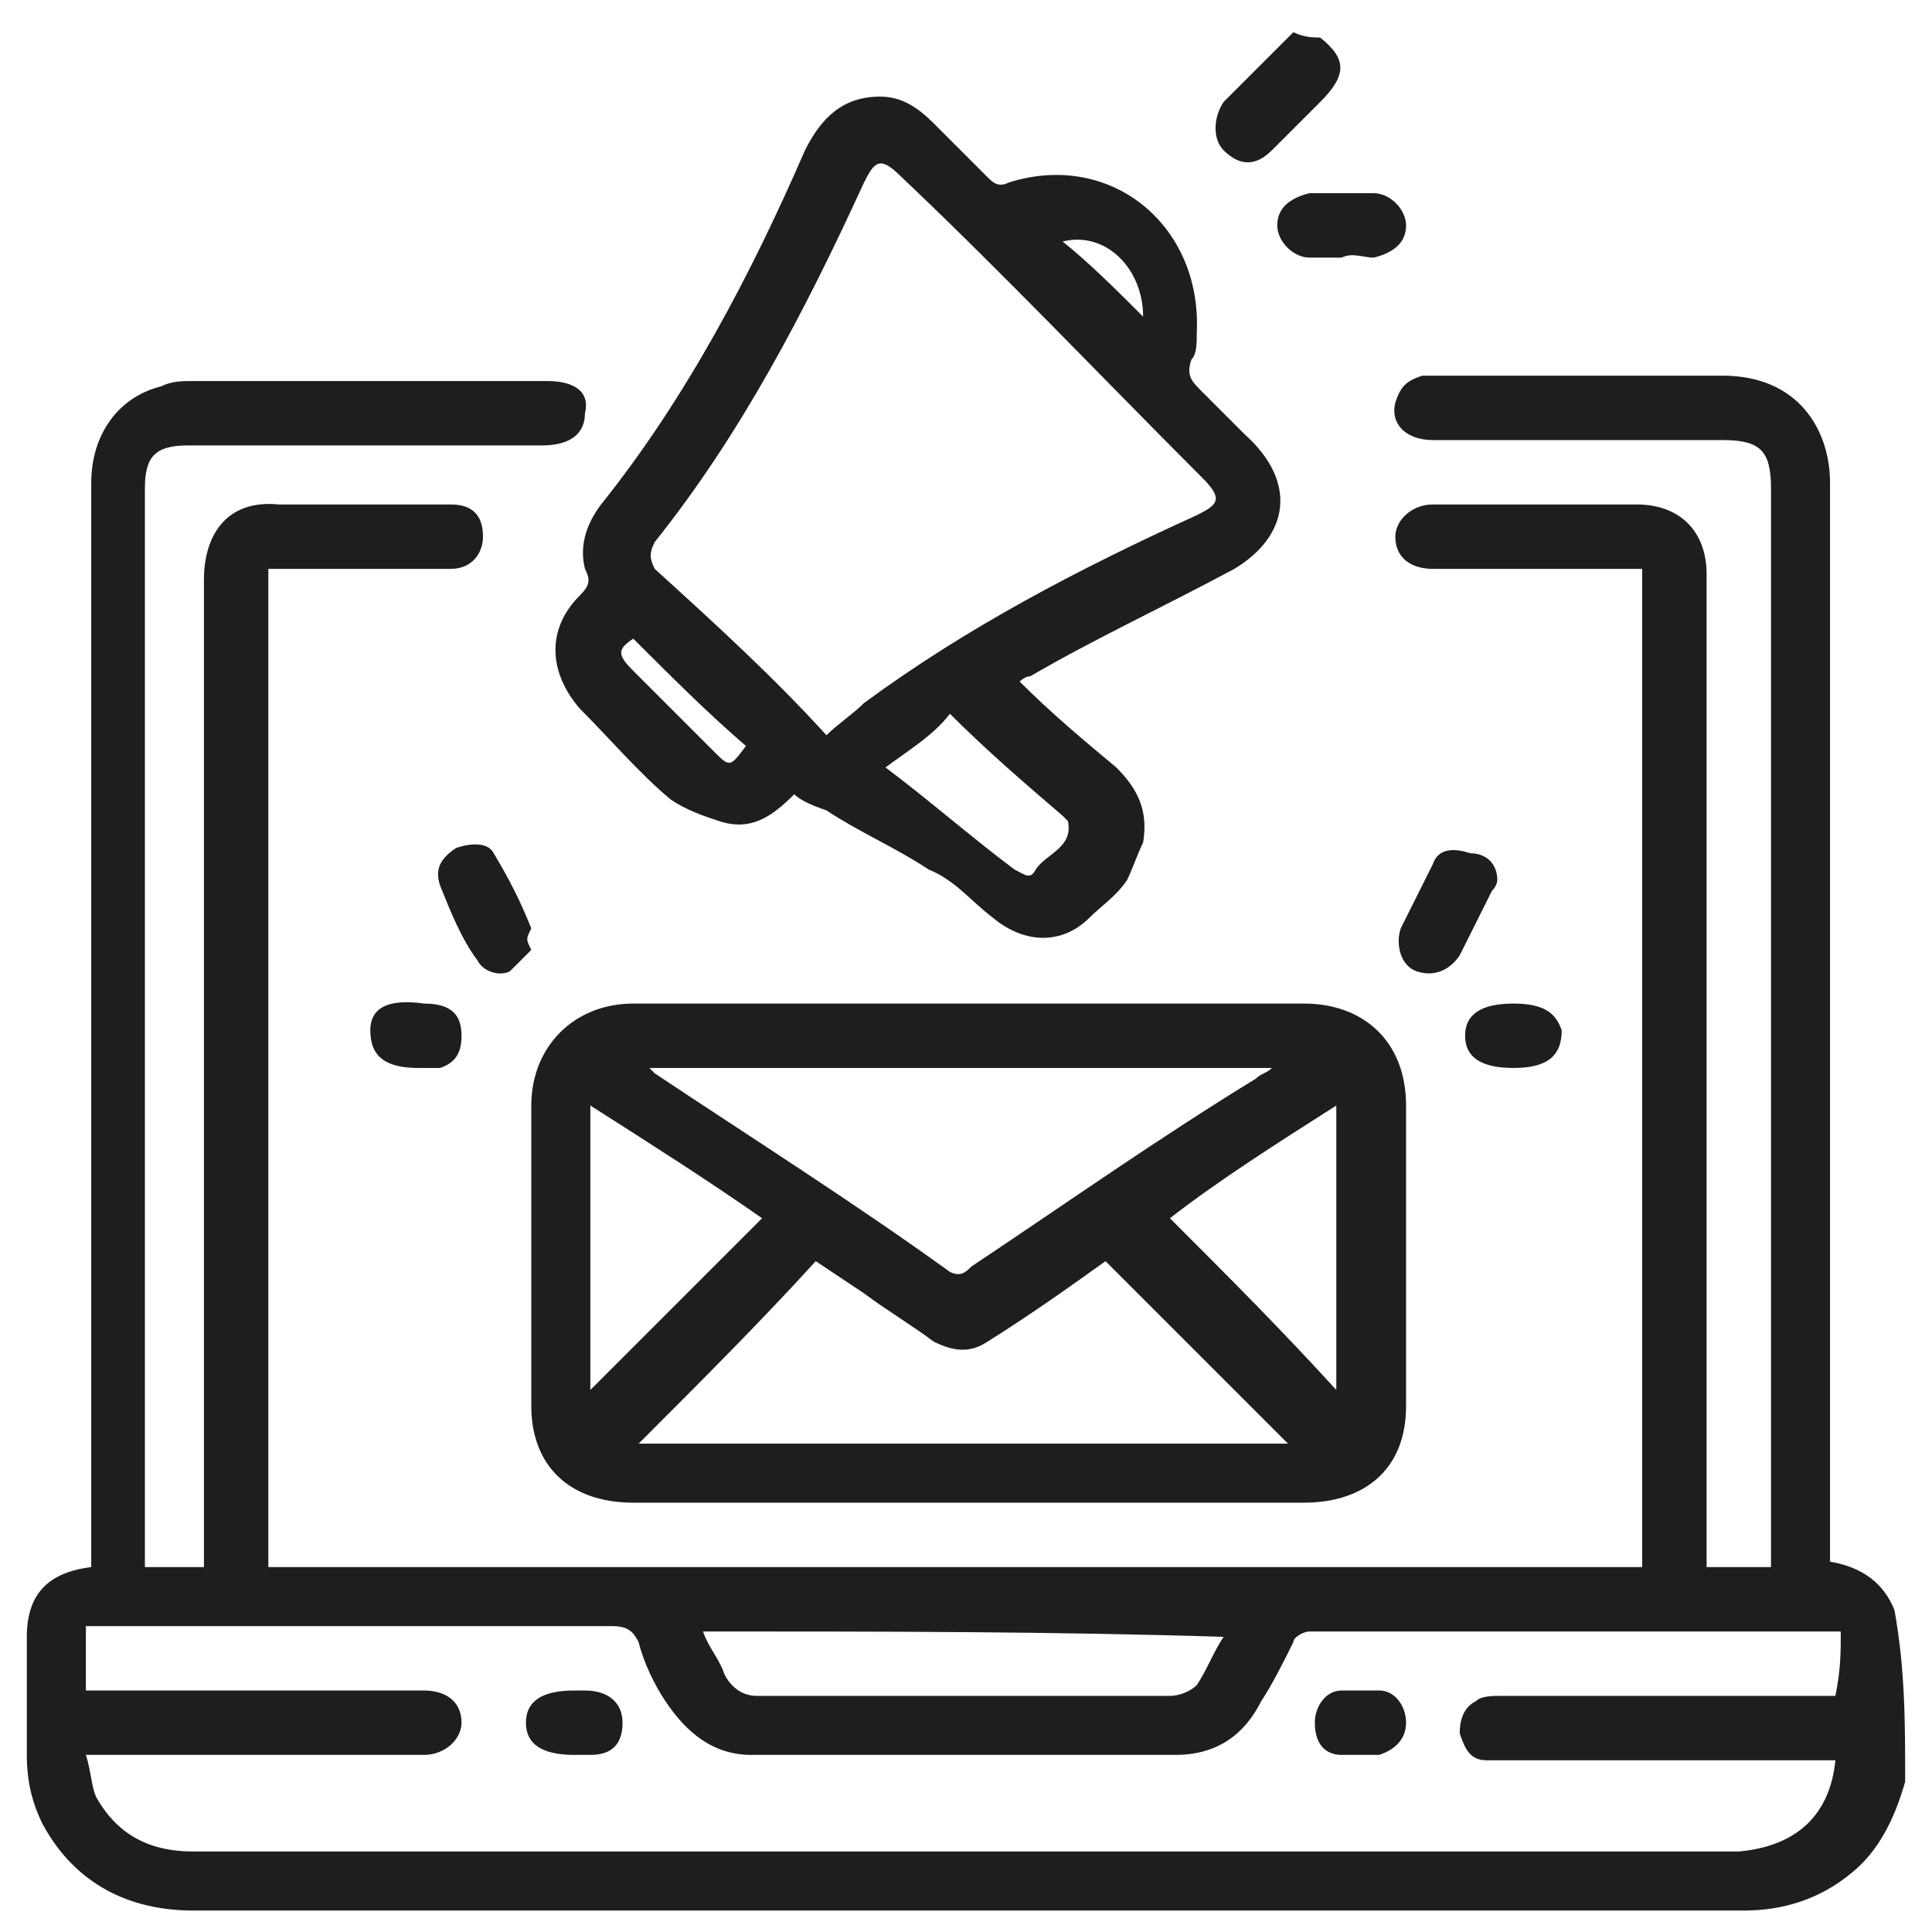 <svg width="36" height="36" viewBox="0 0 36 36" fill="none" xmlns="http://www.w3.org/2000/svg">
<path d="M35.5 33.2C35.3 33.9 35 34.5 34.5 34.9C33.9 35.4 33.2 35.6 32.5 35.6C30 35.6 27.5 35.6 25 35.6C17.9 35.6 10.8 35.6 3.6 35.6C2.4 35.6 1.4 35.1 0.8 34C0.6 33.6 0.5 33.2 0.5 32.7C0.5 32 0.5 31.2 0.5 30.5C0.5 29.7 0.9 29.3 1.7 29.2C1.7 29.1 1.7 28.9 1.7 28.8C1.7 22.2 1.7 15.6 1.7 9C1.7 8.1 2.2 7.4 3 7.2C3.2 7.1 3.4 7.1 3.6 7.1C5.8 7.1 7.9 7.1 10.1 7.1H10.2C10.7 7.1 11 7.3 10.9 7.7C10.9 8.1 10.6 8.3 10.1 8.3C7.9 8.3 5.7 8.3 3.5 8.3C2.9 8.3 2.7 8.5 2.7 9.1C2.7 15.7 2.7 22.4 2.7 29C2.7 29.1 2.7 29.1 2.7 29.2C3.1 29.2 3.4 29.2 3.8 29.2C3.8 29.1 3.8 28.9 3.8 28.8C3.8 22.8 3.8 16.8 3.8 10.8C3.8 10 4.2 9.3 5.2 9.4C6.3 9.4 7.4 9.4 8.4 9.4C8.8 9.4 9 9.6 9 10C9 10.3 8.8 10.6 8.4 10.6C8.3 10.6 8.2 10.6 8.2 10.6C7.3 10.6 6.3 10.6 5.4 10.6C5.3 10.6 5.2 10.6 5 10.6C5 16.8 5 23 5 29.2C13.5 29.2 22 29.2 30.6 29.2C30.6 23 30.6 16.8 30.6 10.6C30.3 10.6 30 10.6 29.7 10.6C28.7 10.6 27.7 10.6 26.7 10.6C26.3 10.6 26 10.4 26 10C26 9.7 26.3 9.4 26.7 9.4C28 9.4 29.2 9.4 30.5 9.4C31.3 9.4 31.8 9.9 31.8 10.7C31.8 16.7 31.8 22.7 31.8 28.8C31.8 28.9 31.8 29.1 31.8 29.2C32.2 29.2 32.5 29.2 33 29.2C33 29.1 33 29 33 28.8C33 22.2 33 15.7 33 9.1C33 8.4 32.8 8.2 32.1 8.2C30.3 8.2 28.5 8.2 26.7 8.2C26.2 8.2 25.9 7.9 26 7.5C26.1 7.2 26.2 7.1 26.5 7C26.6 7 26.7 7 26.8 7C28.6 7 30.4 7 32.1 7C33.5 7 34.1 8 34.1 9C34.1 15.6 34.1 22.1 34.1 28.7C34.1 28.8 34.1 29 34.1 29.1C34.7 29.2 35.1 29.5 35.3 30C35.5 31.1 35.5 32.1 35.5 33.2ZM34.3 30.4C34.2 30.4 34.2 30.4 34.1 30.4C30.9 30.4 27.6 30.4 24.4 30.4C24.3 30.4 24.1 30.5 24.1 30.6C23.9 31 23.7 31.4 23.5 31.7C23.2 32.3 22.7 32.7 21.9 32.7C19.3 32.7 16.6 32.7 14 32.7C13.3 32.7 12.8 32.3 12.4 31.7C12.2 31.4 12 31 11.9 30.6C11.8 30.4 11.7 30.3 11.4 30.3C8.2 30.3 5.1 30.3 1.9 30.3C1.8 30.3 1.7 30.3 1.6 30.3C1.6 30.7 1.6 31.1 1.6 31.5C1.7 31.5 1.9 31.5 2 31.5C4 31.5 5.9 31.5 7.9 31.5C8.3 31.5 8.6 31.7 8.6 32.1C8.6 32.4 8.3 32.7 7.9 32.7C7.8 32.7 7.7 32.7 7.6 32.7C5.7 32.7 3.9 32.7 2 32.7C1.9 32.7 1.8 32.7 1.6 32.7C1.7 33 1.7 33.3 1.8 33.5C2.2 34.2 2.8 34.5 3.6 34.5C13.1 34.5 22.6 34.5 32.2 34.5C32.3 34.5 32.4 34.5 32.4 34.5C33.5 34.4 34.1 33.8 34.2 32.8C34.1 32.8 34 32.8 33.8 32.8C31.9 32.8 30 32.8 28.1 32.8C28 32.8 27.8 32.8 27.7 32.8C27.4 32.8 27.3 32.6 27.2 32.3C27.2 32 27.3 31.8 27.5 31.7C27.6 31.6 27.8 31.6 28 31.6C29.9 31.6 31.9 31.6 33.8 31.6C33.9 31.6 34 31.6 34.2 31.6C34.3 31.1 34.3 30.8 34.3 30.4ZM13.1 30.4C13.2 30.7 13.4 30.9 13.5 31.2C13.6 31.4 13.8 31.6 14.1 31.6C16.7 31.6 19.3 31.6 21.8 31.6C22 31.6 22.2 31.5 22.3 31.4C22.5 31.1 22.6 30.8 22.8 30.5C19.6 30.4 16.4 30.4 13.1 30.4Z" fill="#1E1E1E"/>
<path d="M24.6 0.7C25.1 1.1 25.1 1.4 24.6 1.9C24.3 2.2 24 2.5 23.7 2.8C23.4 3.1 23.1 3.1 22.8 2.8C22.6 2.6 22.6 2.2 22.8 1.9C23.2 1.5 23.7 1 24.1 0.6C24.3 0.7 24.5 0.7 24.6 0.7Z" fill="#1E1E1E"/>
<path d="M18 28C15.9 28 13.8 28 11.8 28C10.6 28 9.9 27.3 9.9 26.2C9.9 24.3 9.9 22.4 9.9 20.6C9.9 19.5 10.7 18.7 11.8 18.7C16 18.7 20.1 18.7 24.3 18.7C25.4 18.7 26.2 19.4 26.2 20.6C26.2 22.5 26.2 24.4 26.2 26.2C26.2 27.4 25.4 28 24.3 28C22.1 28 20.1 28 18 28ZM11.9 26.9C15.9 26.9 20 26.9 24 26.9C22.9 25.8 21.8 24.7 20.6 23.5C19.9 24 19.2 24.5 18.4 25C18.1 25.2 17.8 25.2 17.4 25C17 24.7 16.5 24.4 16.1 24.1C15.8 23.9 15.5 23.7 15.2 23.5C14.2 24.6 13.1 25.7 11.9 26.9ZM12.1 19.9C12.2 20 12.2 20 12.2 20C14 21.2 15.9 22.4 17.7 23.7C17.9 23.8 18 23.7 18.1 23.6C19.9 22.4 21.6 21.2 23.4 20.1C23.5 20 23.6 20 23.7 19.9C19.9 19.9 16.1 19.9 12.1 19.9ZM11 25.9C12 24.9 13.1 23.8 14.2 22.7C13.2 22 12.1 21.3 11 20.6C11 22.4 11 24.2 11 25.9ZM24.9 20.6C23.8 21.3 22.7 22 21.8 22.7C22.9 23.8 23.9 24.8 24.9 25.9C24.9 24.2 24.9 22.4 24.9 20.6Z" fill="#1E1E1E"/>
<path d="M14.8 14.8C14.4 15.2 14 15.5 13.4 15.3C13.1 15.2 12.8 15.1 12.5 14.9C11.9 14.4 11.4 13.8 10.8 13.2C10.2 12.5 10.2 11.7 10.8 11.1C11 10.9 11 10.8 10.9 10.6C10.8 10.2 10.9 9.8 11.2 9.4C12.8 7.4 14 5.1 15 2.8C15.3 2.2 15.7 1.8 16.4 1.8C16.8 1.8 17.1 2 17.4 2.3C17.7 2.6 18.1 3 18.4 3.3C18.5 3.4 18.6 3.5 18.8 3.4C20.7 2.8 22.4 4.2 22.3 6.2C22.3 6.4 22.3 6.6 22.2 6.7C22.1 7 22.2 7.1 22.4 7.3C22.7 7.6 23 7.9 23.2 8.1C24.2 9 24 10 23 10.6C21.7 11.3 20.4 11.9 19.2 12.6C19.1 12.6 19 12.7 19 12.7C19.6 13.3 20.2 13.8 20.8 14.3C21.2 14.7 21.4 15.1 21.3 15.7C21.2 15.9 21.1 16.2 21 16.4C20.8 16.7 20.5 16.9 20.3 17.1C19.8 17.6 19.1 17.6 18.5 17.1C18.1 16.8 17.8 16.4 17.3 16.2C16.7 15.8 16 15.5 15.4 15.1C15.1 15 14.9 14.9 14.8 14.8ZM15.4 13.7C15.6 13.5 15.9 13.3 16.1 13.1C18 11.7 20.1 10.6 22.3 9.6C22.7 9.4 22.8 9.3 22.4 8.9C20.5 7 18.7 5.1 16.8 3.3C16.4 2.9 16.3 3 16.1 3.4C15 5.8 13.8 8.1 12.2 10.1C12.1 10.3 12.1 10.4 12.2 10.6C13.3 11.6 14.4 12.6 15.4 13.7ZM16.5 14.3C17.3 14.9 18.1 15.6 18.9 16.2C19.1 16.3 19.2 16.4 19.3 16.2C19.5 15.9 20 15.8 19.9 15.3L19.8 15.2C19.1 14.6 18.4 14 17.7 13.3C17.4 13.7 16.9 14 16.5 14.3ZM11.8 11.9C11.5 12.1 11.5 12.2 11.8 12.5C12.3 13 12.8 13.5 13.3 14C13.6 14.3 13.6 14.3 13.9 13.9C13.2 13.3 12.5 12.6 11.8 11.9ZM21.3 5.9C21.3 5 20.6 4.3 19.8 4.5C20.3 4.9 20.8 5.4 21.3 5.9Z" fill="#1E1E1E"/>
<path d="M9.9 17.7C9.8 17.8 9.6 18 9.5 18.1C9.3 18.2 9 18.1 8.9 17.9C8.6 17.5 8.4 17 8.2 16.5C8.1 16.2 8.2 16 8.5 15.8C8.8 15.7 9.1 15.7 9.2 15.9C9.5 16.4 9.7 16.8 9.9 17.3C9.8 17.5 9.8 17.5 9.9 17.7Z" fill="#1E1E1E"/>
<path d="M27.9 16.4C27.9 16.4 27.9 16.5 27.8 16.6C27.6 17 27.4 17.4 27.2 17.8C27 18.1 26.7 18.2 26.4 18.1C26.1 18 26 17.6 26.1 17.3C26.3 16.9 26.5 16.5 26.7 16.1C26.8 15.8 27.1 15.8 27.4 15.9C27.7 15.9 27.9 16.1 27.9 16.4Z" fill="#1E1E1E"/>
<path d="M25 4.8C24.8 4.8 24.6 4.8 24.4 4.8C24.1 4.8 23.8 4.5 23.8 4.2C23.8 3.9 24 3.7 24.4 3.6C24.8 3.6 25.2 3.6 25.6 3.6C25.9 3.6 26.2 3.9 26.2 4.2C26.2 4.5 26 4.7 25.6 4.8C25.4 4.8 25.2 4.7 25 4.8C25 4.7 25 4.8 25 4.8Z" fill="#1E1E1E"/>
<path d="M7.8 19.9C7.2 19.9 6.9 19.7 6.9 19.2C6.9 18.8 7.2 18.6 7.9 18.7C8.4 18.7 8.6 18.9 8.6 19.3C8.6 19.6 8.5 19.8 8.2 19.9C8.1 19.9 7.9 19.9 7.8 19.9Z" fill="#1E1E1E"/>
<path d="M28.2 19.9C27.6 19.9 27.3 19.7 27.3 19.3C27.3 18.9 27.6 18.7 28.2 18.7C28.8 18.7 29 18.9 29.1 19.2C29.1 19.7 28.8 19.9 28.2 19.9Z" fill="#1E1E1E"/>
<path d="M10.7 32.7C10.1 32.7 9.8 32.5 9.8 32.1C9.8 31.7 10.1 31.5 10.7 31.5C10.8 31.5 10.8 31.5 10.9 31.5C11.3 31.5 11.6 31.7 11.6 32.1C11.6 32.5 11.4 32.7 11 32.7C10.8 32.7 10.8 32.7 10.7 32.7Z" fill="#1E1E1E"/>
<path d="M25.3 32.7C25.2 32.7 25.1 32.7 25 32.7C24.7 32.7 24.5 32.5 24.5 32.1C24.5 31.8 24.7 31.5 25 31.5C25.2 31.5 25.5 31.5 25.7 31.5C26 31.5 26.2 31.8 26.2 32.1C26.2 32.4 26 32.6 25.7 32.7C25.5 32.7 25.4 32.7 25.3 32.7Z" fill="#1E1E1E"/>
</svg>
